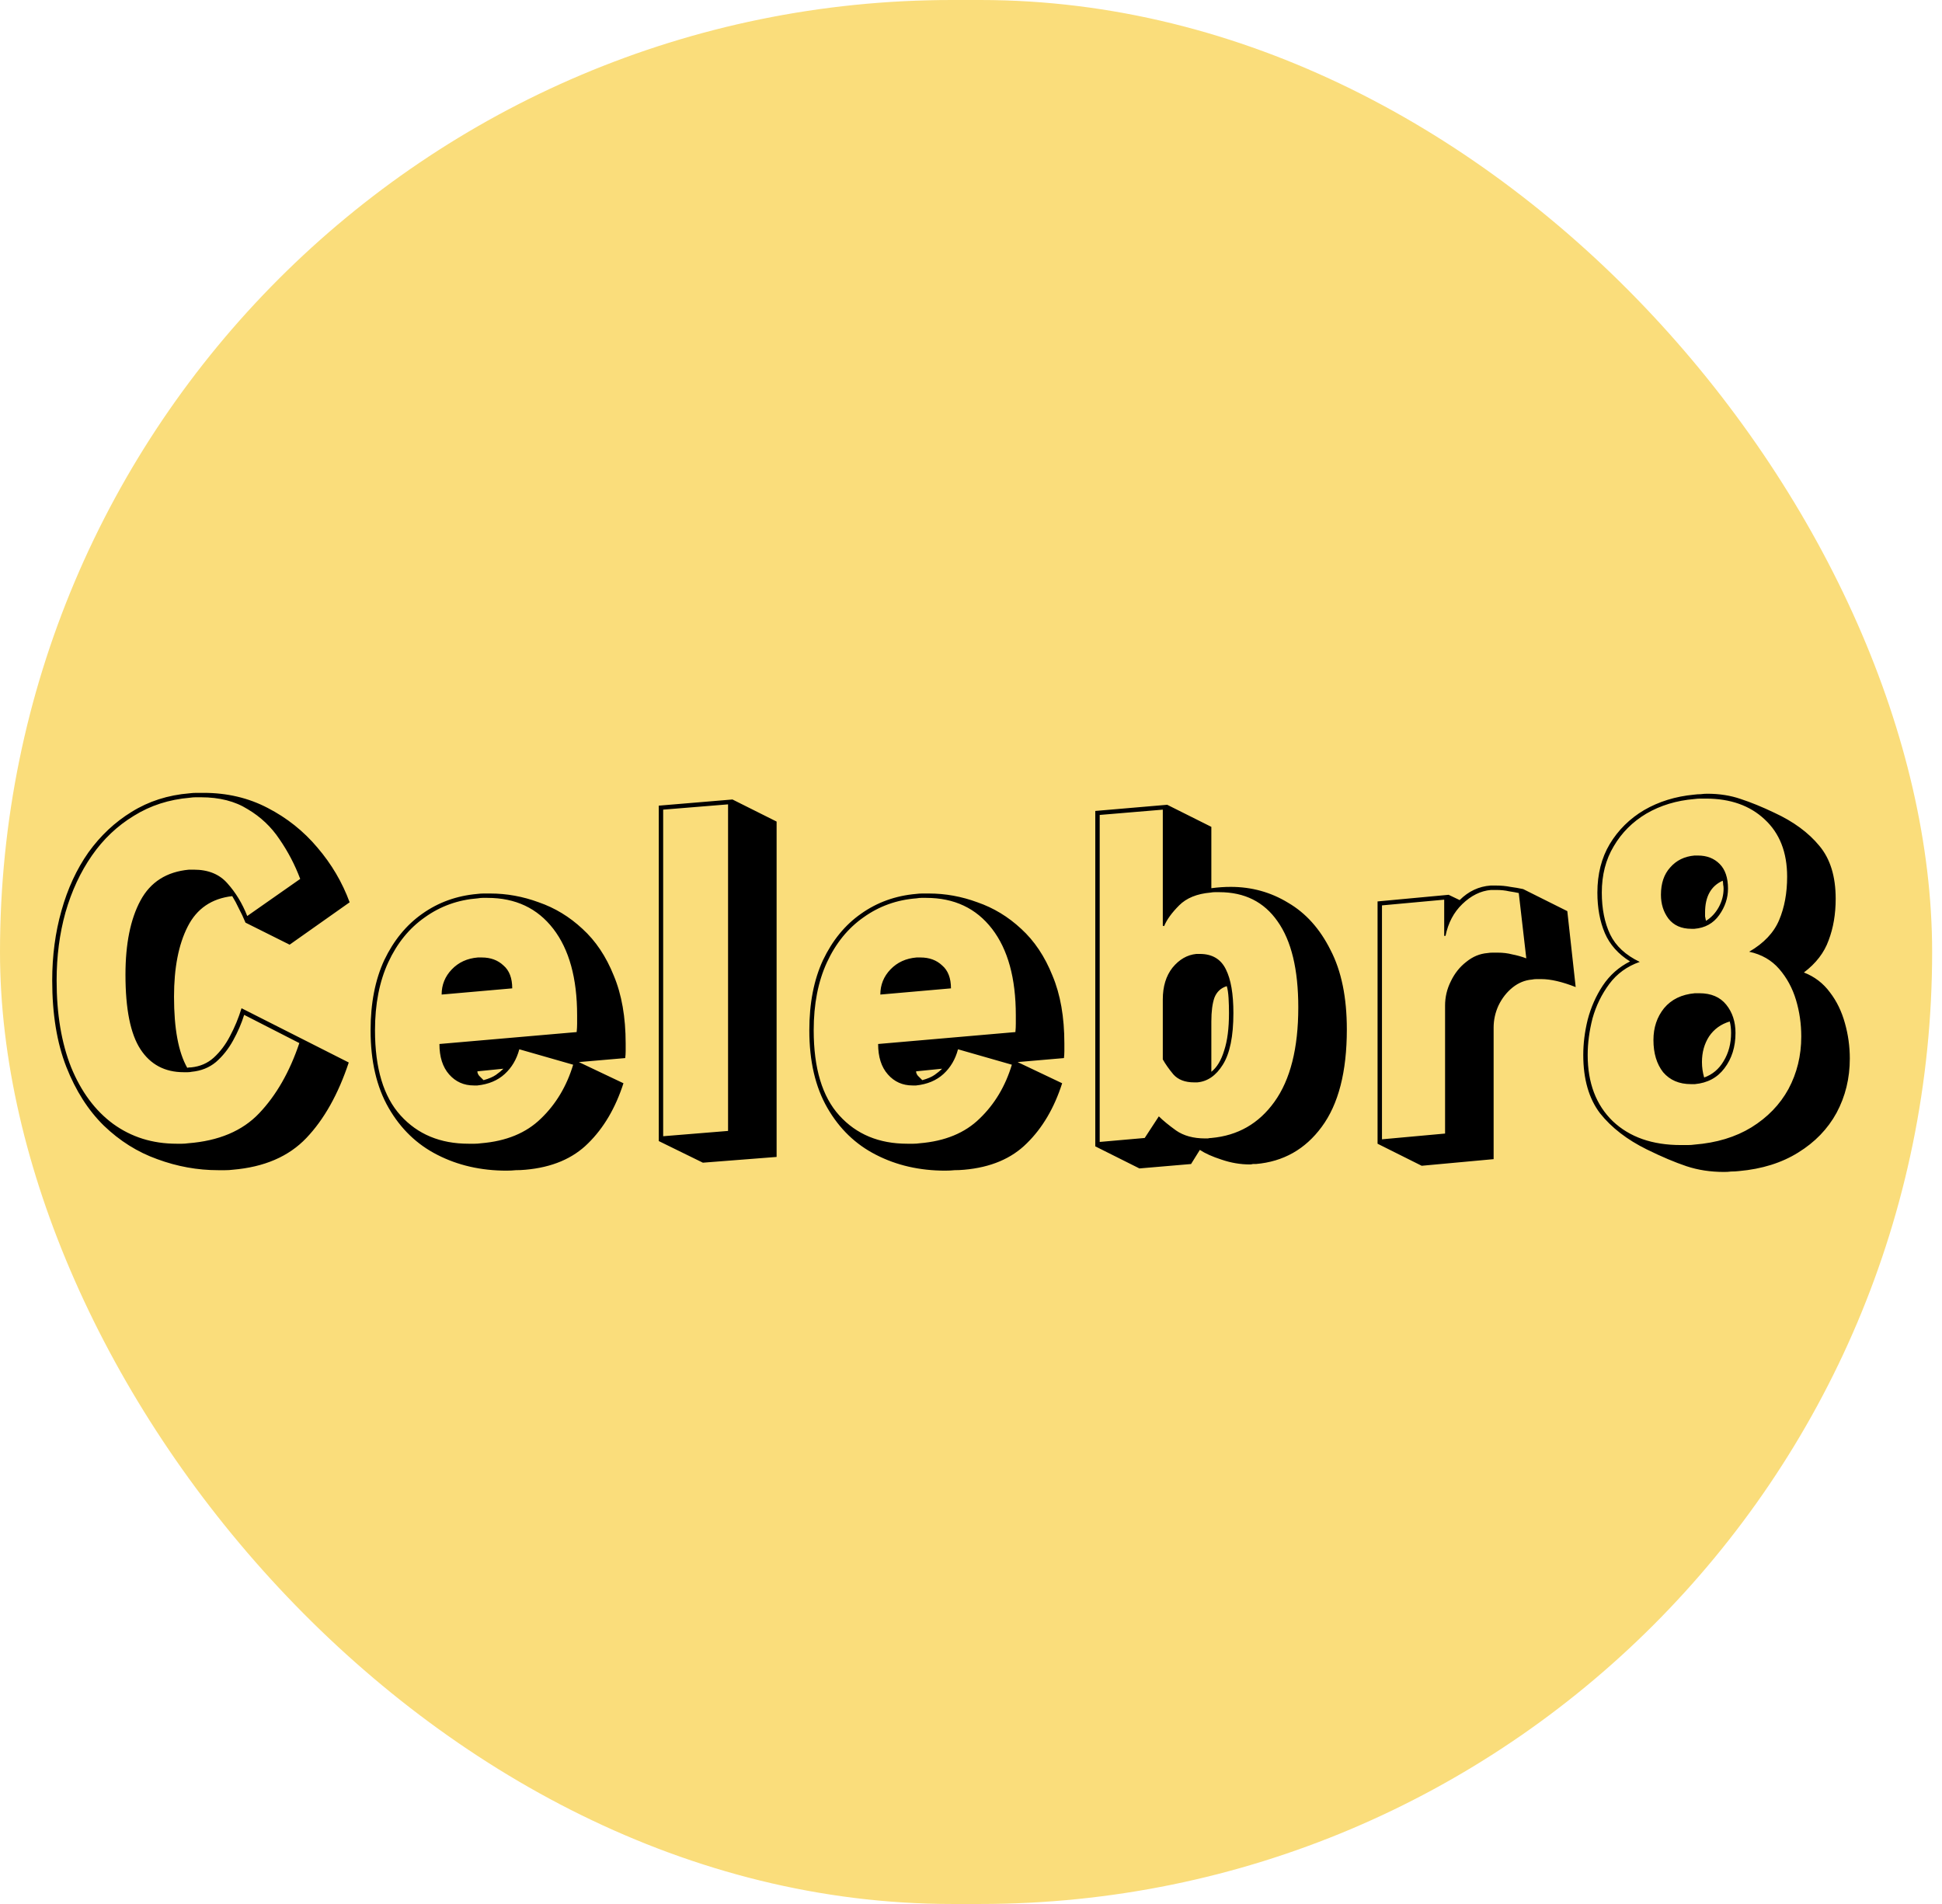 <svg width="51" height="50" viewBox="0 0 51 50" fill="none" xmlns="http://www.w3.org/2000/svg">
<rect width="50.741" height="50" rx="25" fill="#FADD7B"/>
<path d="M6.447 24.229C6.393 24.097 6.335 23.974 6.273 23.858C6.219 23.742 6.161 23.634 6.099 23.533C5.558 23.595 5.168 23.861 4.929 24.333C4.689 24.804 4.57 25.418 4.57 26.175C4.57 27.01 4.685 27.632 4.917 28.041C4.94 28.034 4.975 28.03 5.021 28.03C5.253 28.007 5.45 27.922 5.613 27.775C5.783 27.62 5.925 27.431 6.041 27.207C6.165 26.975 6.265 26.732 6.343 26.477L9.159 27.902C8.881 28.737 8.51 29.397 8.046 29.884C7.583 30.371 6.938 30.649 6.111 30.718C6.049 30.726 5.983 30.73 5.914 30.73C5.852 30.73 5.79 30.73 5.728 30.73C5.188 30.73 4.654 30.634 4.129 30.44C3.611 30.255 3.144 29.961 2.727 29.56C2.317 29.158 1.989 28.644 1.742 28.018C1.494 27.385 1.371 26.628 1.371 25.747C1.371 25.098 1.452 24.487 1.614 23.916C1.776 23.336 2.012 22.826 2.321 22.386C2.638 21.945 3.017 21.59 3.457 21.32C3.905 21.041 4.411 20.879 4.975 20.833C5.037 20.825 5.099 20.821 5.161 20.821C5.222 20.821 5.284 20.821 5.346 20.821C5.964 20.821 6.524 20.953 7.026 21.215C7.536 21.478 7.973 21.826 8.336 22.258C8.707 22.691 8.989 23.17 9.182 23.695L7.606 24.808L6.447 24.229ZM6.412 26.651C6.343 26.875 6.246 27.099 6.122 27.323C5.999 27.547 5.848 27.736 5.67 27.891C5.493 28.038 5.28 28.122 5.033 28.146C5.002 28.153 4.967 28.157 4.929 28.157C4.898 28.157 4.863 28.157 4.824 28.157C4.33 28.157 3.951 27.956 3.689 27.555C3.426 27.153 3.295 26.5 3.295 25.596C3.295 24.785 3.426 24.136 3.689 23.649C3.951 23.162 4.376 22.892 4.964 22.838H5.091C5.47 22.838 5.763 22.958 5.972 23.197C6.188 23.437 6.362 23.722 6.493 24.055L7.884 23.081C7.745 22.71 7.563 22.363 7.339 22.038C7.123 21.714 6.845 21.451 6.505 21.25C6.173 21.041 5.763 20.937 5.276 20.937C5.23 20.937 5.184 20.937 5.137 20.937C5.091 20.937 5.041 20.941 4.987 20.949C4.438 20.995 3.948 21.154 3.515 21.424C3.082 21.687 2.715 22.034 2.414 22.467C2.113 22.9 1.881 23.398 1.719 23.962C1.564 24.518 1.487 25.113 1.487 25.747C1.487 26.628 1.614 27.389 1.869 28.03C2.132 28.671 2.499 29.166 2.97 29.513C3.449 29.861 4.005 30.035 4.639 30.035C4.685 30.035 4.732 30.035 4.778 30.035C4.832 30.035 4.886 30.031 4.94 30.023C5.744 29.961 6.366 29.699 6.806 29.235C7.254 28.764 7.606 28.15 7.861 27.392L6.412 26.651ZM16.373 28.447C16.164 29.096 15.855 29.621 15.446 30.023C15.044 30.425 14.495 30.657 13.8 30.718C13.715 30.726 13.63 30.73 13.545 30.73C13.468 30.738 13.387 30.742 13.302 30.742C12.63 30.742 12.023 30.603 11.482 30.325C10.949 30.054 10.524 29.645 10.207 29.096C9.891 28.547 9.732 27.868 9.732 27.056C9.732 26.346 9.852 25.731 10.091 25.214C10.339 24.696 10.671 24.29 11.088 23.997C11.513 23.695 11.996 23.522 12.537 23.475C12.591 23.468 12.645 23.464 12.699 23.464C12.761 23.464 12.819 23.464 12.873 23.464C13.306 23.464 13.73 23.541 14.148 23.695C14.573 23.842 14.955 24.074 15.295 24.391C15.643 24.707 15.917 25.117 16.118 25.619C16.326 26.114 16.431 26.709 16.431 27.404C16.431 27.466 16.431 27.532 16.431 27.601C16.431 27.663 16.427 27.725 16.419 27.786L15.202 27.891L16.373 28.447ZM13.638 27.555C13.568 27.817 13.441 28.034 13.255 28.204C13.07 28.374 12.83 28.474 12.537 28.505H12.444C12.181 28.505 11.965 28.408 11.795 28.215C11.625 28.022 11.54 27.756 11.54 27.416L15.144 27.103C15.152 27.025 15.156 26.952 15.156 26.883C15.156 26.805 15.156 26.732 15.156 26.662C15.156 25.689 14.947 24.932 14.53 24.391C14.113 23.85 13.537 23.579 12.803 23.579C12.765 23.579 12.722 23.579 12.676 23.579C12.637 23.579 12.595 23.583 12.548 23.591C12.031 23.63 11.567 23.796 11.158 24.089C10.748 24.375 10.428 24.769 10.196 25.272C9.964 25.774 9.848 26.369 9.848 27.056C9.848 28.053 10.072 28.799 10.52 29.293C10.968 29.788 11.563 30.035 12.305 30.035C12.359 30.035 12.413 30.035 12.467 30.035C12.521 30.035 12.575 30.031 12.63 30.023C13.294 29.969 13.819 29.753 14.206 29.374C14.6 28.996 14.882 28.524 15.052 27.96L13.638 27.555ZM11.598 26.118C11.598 25.863 11.687 25.642 11.865 25.457C12.042 25.272 12.27 25.167 12.548 25.144H12.653C12.884 25.144 13.074 25.214 13.221 25.353C13.375 25.484 13.452 25.685 13.452 25.955L11.598 26.118ZM12.537 28.134C12.537 28.173 12.552 28.211 12.583 28.25C12.622 28.289 12.66 28.327 12.699 28.366C12.838 28.327 12.946 28.281 13.024 28.227C13.101 28.173 13.166 28.119 13.221 28.065L12.537 28.134ZM17.3 29.965V21.157L19.236 20.995L20.395 21.575V30.382L18.459 30.533L17.3 29.965ZM17.416 21.262V29.838L19.12 29.699V21.123L17.416 21.262ZM27.894 28.447C27.686 29.096 27.377 29.621 26.967 30.023C26.565 30.425 26.017 30.657 25.322 30.718C25.236 30.726 25.151 30.73 25.067 30.73C24.989 30.738 24.908 30.742 24.823 30.742C24.151 30.742 23.544 30.603 23.004 30.325C22.471 30.054 22.046 29.645 21.729 29.096C21.412 28.547 21.254 27.868 21.254 27.056C21.254 26.346 21.373 25.731 21.613 25.214C21.86 24.696 22.192 24.29 22.61 23.997C23.035 23.695 23.517 23.522 24.058 23.475C24.112 23.468 24.166 23.464 24.221 23.464C24.282 23.464 24.34 23.464 24.394 23.464C24.827 23.464 25.252 23.541 25.669 23.695C26.094 23.842 26.477 24.074 26.817 24.391C27.164 24.707 27.438 25.117 27.639 25.619C27.848 26.114 27.952 26.709 27.952 27.404C27.952 27.466 27.952 27.532 27.952 27.601C27.952 27.663 27.948 27.725 27.941 27.786L26.724 27.891L27.894 28.447ZM25.159 27.555C25.09 27.817 24.962 28.034 24.777 28.204C24.591 28.374 24.352 28.474 24.058 28.505H23.965C23.703 28.505 23.486 28.408 23.317 28.215C23.146 28.022 23.061 27.756 23.061 27.416L26.666 27.103C26.674 27.025 26.677 26.952 26.677 26.883C26.677 26.805 26.677 26.732 26.677 26.662C26.677 25.689 26.469 24.932 26.052 24.391C25.634 23.85 25.059 23.579 24.325 23.579C24.286 23.579 24.244 23.579 24.197 23.579C24.159 23.579 24.116 23.583 24.07 23.591C23.552 23.63 23.089 23.796 22.679 24.089C22.27 24.375 21.949 24.769 21.717 25.272C21.485 25.774 21.369 26.369 21.369 27.056C21.369 28.053 21.594 28.799 22.042 29.293C22.49 29.788 23.085 30.035 23.826 30.035C23.881 30.035 23.935 30.035 23.989 30.035C24.043 30.035 24.097 30.031 24.151 30.023C24.815 29.969 25.341 29.753 25.727 29.374C26.121 28.996 26.403 28.524 26.573 27.96L25.159 27.555ZM23.119 26.118C23.119 25.863 23.208 25.642 23.386 25.457C23.564 25.272 23.792 25.167 24.07 25.144H24.174C24.406 25.144 24.595 25.214 24.742 25.353C24.896 25.484 24.974 25.685 24.974 25.955L23.119 26.118ZM24.058 28.134C24.058 28.173 24.074 28.211 24.105 28.25C24.143 28.289 24.182 28.327 24.221 28.366C24.36 28.327 24.468 28.281 24.545 28.227C24.622 28.173 24.688 28.119 24.742 28.065L24.058 28.134ZM28.764 30.104V21.296L30.653 21.134L31.812 21.714V23.325C31.989 23.301 32.159 23.29 32.322 23.29C32.87 23.29 33.373 23.429 33.828 23.707C34.292 23.977 34.663 24.391 34.941 24.947C35.227 25.496 35.37 26.191 35.37 27.033C35.37 28.146 35.15 29 34.709 29.594C34.276 30.182 33.701 30.506 32.982 30.568C32.959 30.568 32.932 30.568 32.901 30.568C32.878 30.576 32.851 30.579 32.82 30.579C32.573 30.579 32.326 30.537 32.078 30.452C31.839 30.375 31.649 30.29 31.51 30.197L31.279 30.568L29.923 30.684L28.764 30.104ZM30.433 29.316C30.541 29.424 30.692 29.548 30.885 29.687C31.085 29.826 31.34 29.896 31.649 29.896C31.673 29.896 31.696 29.896 31.719 29.896C31.75 29.888 31.781 29.884 31.812 29.884C32.507 29.822 33.059 29.506 33.469 28.934C33.886 28.354 34.095 27.528 34.095 26.454C34.095 25.457 33.913 24.704 33.55 24.194C33.195 23.684 32.685 23.429 32.02 23.429C31.989 23.429 31.951 23.429 31.904 23.429C31.866 23.429 31.827 23.433 31.789 23.44C31.433 23.471 31.159 23.583 30.966 23.776C30.773 23.97 30.641 24.151 30.572 24.321L30.537 24.31V21.262L28.88 21.401V29.988L30.062 29.884L30.433 29.316ZM31.36 28.424C31.12 28.424 30.939 28.354 30.815 28.215C30.699 28.076 30.607 27.945 30.537 27.821V26.245C30.537 25.905 30.622 25.627 30.792 25.411C30.97 25.194 31.178 25.075 31.418 25.051H31.51C31.835 25.051 32.063 25.187 32.194 25.457C32.326 25.72 32.391 26.102 32.391 26.604C32.391 27.215 32.298 27.667 32.113 27.96C31.935 28.246 31.711 28.401 31.441 28.424H31.36ZM31.812 28.146C31.959 28.03 32.071 27.844 32.148 27.589C32.233 27.334 32.275 27.006 32.275 26.604C32.275 26.473 32.272 26.342 32.264 26.21C32.256 26.079 32.241 25.975 32.217 25.897C32.063 25.944 31.955 26.044 31.893 26.199C31.839 26.353 31.812 26.562 31.812 26.825V28.146ZM36.177 30.035V23.672L38.043 23.498L38.333 23.637C38.564 23.406 38.835 23.278 39.144 23.255H39.294C39.426 23.255 39.549 23.267 39.665 23.29C39.781 23.305 39.893 23.325 40.001 23.348L41.16 23.927L41.38 25.921C41.025 25.782 40.724 25.712 40.477 25.712C40.438 25.712 40.395 25.712 40.349 25.712C40.31 25.712 40.272 25.716 40.233 25.724C40.048 25.739 39.878 25.808 39.723 25.932C39.569 26.056 39.445 26.214 39.352 26.407C39.267 26.593 39.225 26.786 39.225 26.987V30.44L37.336 30.614L36.177 30.035ZM37.95 26.407C37.95 26.183 38 25.971 38.101 25.77C38.201 25.561 38.336 25.391 38.506 25.26C38.676 25.121 38.862 25.044 39.063 25.028C39.109 25.02 39.155 25.017 39.202 25.017C39.248 25.017 39.291 25.017 39.329 25.017C39.468 25.017 39.596 25.032 39.712 25.063C39.835 25.086 39.959 25.121 40.083 25.167L39.885 23.452C39.816 23.437 39.731 23.421 39.63 23.406C39.53 23.383 39.418 23.371 39.294 23.371H39.155C38.885 23.394 38.634 23.518 38.402 23.742C38.178 23.958 38.031 24.236 37.962 24.576H37.927V23.626L36.293 23.776V29.919L37.95 29.768V26.407ZM47.373 25.538C47.652 25.646 47.88 25.82 48.057 26.06C48.235 26.291 48.366 26.562 48.451 26.871C48.536 27.172 48.579 27.481 48.579 27.798C48.579 28.316 48.463 28.791 48.231 29.224C47.999 29.648 47.663 29.996 47.223 30.267C46.79 30.537 46.273 30.699 45.67 30.753C45.6 30.761 45.531 30.765 45.461 30.765C45.4 30.773 45.338 30.776 45.276 30.776C44.92 30.776 44.592 30.726 44.291 30.626C43.989 30.525 43.642 30.379 43.248 30.185C42.73 29.93 42.321 29.614 42.019 29.235C41.726 28.849 41.579 28.339 41.579 27.705C41.579 27.404 41.617 27.095 41.695 26.778C41.78 26.454 41.911 26.156 42.089 25.886C42.274 25.608 42.514 25.395 42.807 25.248C42.498 25.055 42.278 24.808 42.147 24.507C42.015 24.198 41.95 23.842 41.95 23.44C41.95 22.954 42.058 22.529 42.274 22.166C42.498 21.795 42.8 21.497 43.178 21.273C43.565 21.049 44.001 20.914 44.488 20.868C44.55 20.86 44.608 20.856 44.662 20.856C44.723 20.848 44.781 20.844 44.835 20.844C45.16 20.844 45.453 20.891 45.716 20.983C45.979 21.069 46.273 21.188 46.597 21.343C47.099 21.575 47.493 21.864 47.779 22.212C48.065 22.552 48.208 23.015 48.208 23.603C48.208 24.005 48.146 24.368 48.023 24.692C47.907 25.017 47.69 25.299 47.373 25.538ZM45.936 24.993C46.323 24.769 46.585 24.491 46.724 24.159C46.864 23.827 46.933 23.448 46.933 23.023C46.933 22.382 46.736 21.88 46.342 21.517C45.956 21.154 45.442 20.972 44.801 20.972C44.747 20.972 44.696 20.972 44.65 20.972C44.604 20.972 44.553 20.976 44.499 20.983C44.028 21.022 43.607 21.15 43.236 21.366C42.873 21.582 42.587 21.868 42.379 22.224C42.17 22.571 42.066 22.977 42.066 23.44C42.066 23.865 42.139 24.232 42.286 24.541C42.433 24.843 42.691 25.082 43.062 25.26C42.73 25.376 42.464 25.569 42.263 25.839C42.062 26.11 41.915 26.411 41.822 26.743C41.737 27.076 41.695 27.396 41.695 27.705C41.695 28.439 41.915 29.019 42.355 29.444C42.796 29.861 43.391 30.07 44.14 30.07C44.202 30.07 44.264 30.07 44.325 30.07C44.387 30.07 44.445 30.066 44.499 30.058C45.079 30.012 45.577 29.861 45.994 29.606C46.419 29.343 46.744 29.007 46.968 28.598C47.192 28.18 47.304 27.721 47.304 27.219C47.304 26.886 47.258 26.566 47.165 26.257C47.072 25.948 46.925 25.677 46.724 25.445C46.524 25.214 46.261 25.063 45.936 24.993ZM44.418 24.391C44.156 24.391 43.955 24.302 43.816 24.124C43.684 23.947 43.619 23.738 43.619 23.498C43.619 23.197 43.7 22.958 43.862 22.78C44.024 22.594 44.237 22.49 44.499 22.467H44.592C44.824 22.467 45.013 22.54 45.16 22.687C45.307 22.834 45.38 23.05 45.38 23.336C45.38 23.583 45.303 23.815 45.148 24.032C44.994 24.248 44.778 24.368 44.499 24.391H44.418ZM44.801 24.182C44.94 24.097 45.052 23.977 45.137 23.823C45.222 23.668 45.264 23.506 45.264 23.336C45.264 23.297 45.26 23.263 45.253 23.232C45.253 23.193 45.249 23.158 45.241 23.128C44.932 23.267 44.778 23.545 44.778 23.962C44.778 23.993 44.778 24.028 44.778 24.066C44.785 24.105 44.793 24.143 44.801 24.182ZM44.407 28.47C44.098 28.47 43.854 28.366 43.676 28.157C43.507 27.941 43.422 27.659 43.422 27.311C43.422 26.987 43.514 26.709 43.7 26.477C43.893 26.245 44.163 26.114 44.511 26.083H44.627C44.936 26.083 45.172 26.183 45.334 26.384C45.496 26.585 45.577 26.832 45.577 27.126C45.577 27.489 45.481 27.798 45.287 28.053C45.102 28.3 44.843 28.439 44.511 28.47H44.407ZM44.754 28.296C44.971 28.219 45.141 28.076 45.264 27.868C45.396 27.651 45.461 27.404 45.461 27.126C45.461 27.018 45.45 26.917 45.426 26.825C45.195 26.894 45.013 27.025 44.882 27.219C44.758 27.412 44.696 27.636 44.696 27.891C44.696 28.03 44.716 28.165 44.754 28.296Z" fill="black"/>
</svg>
